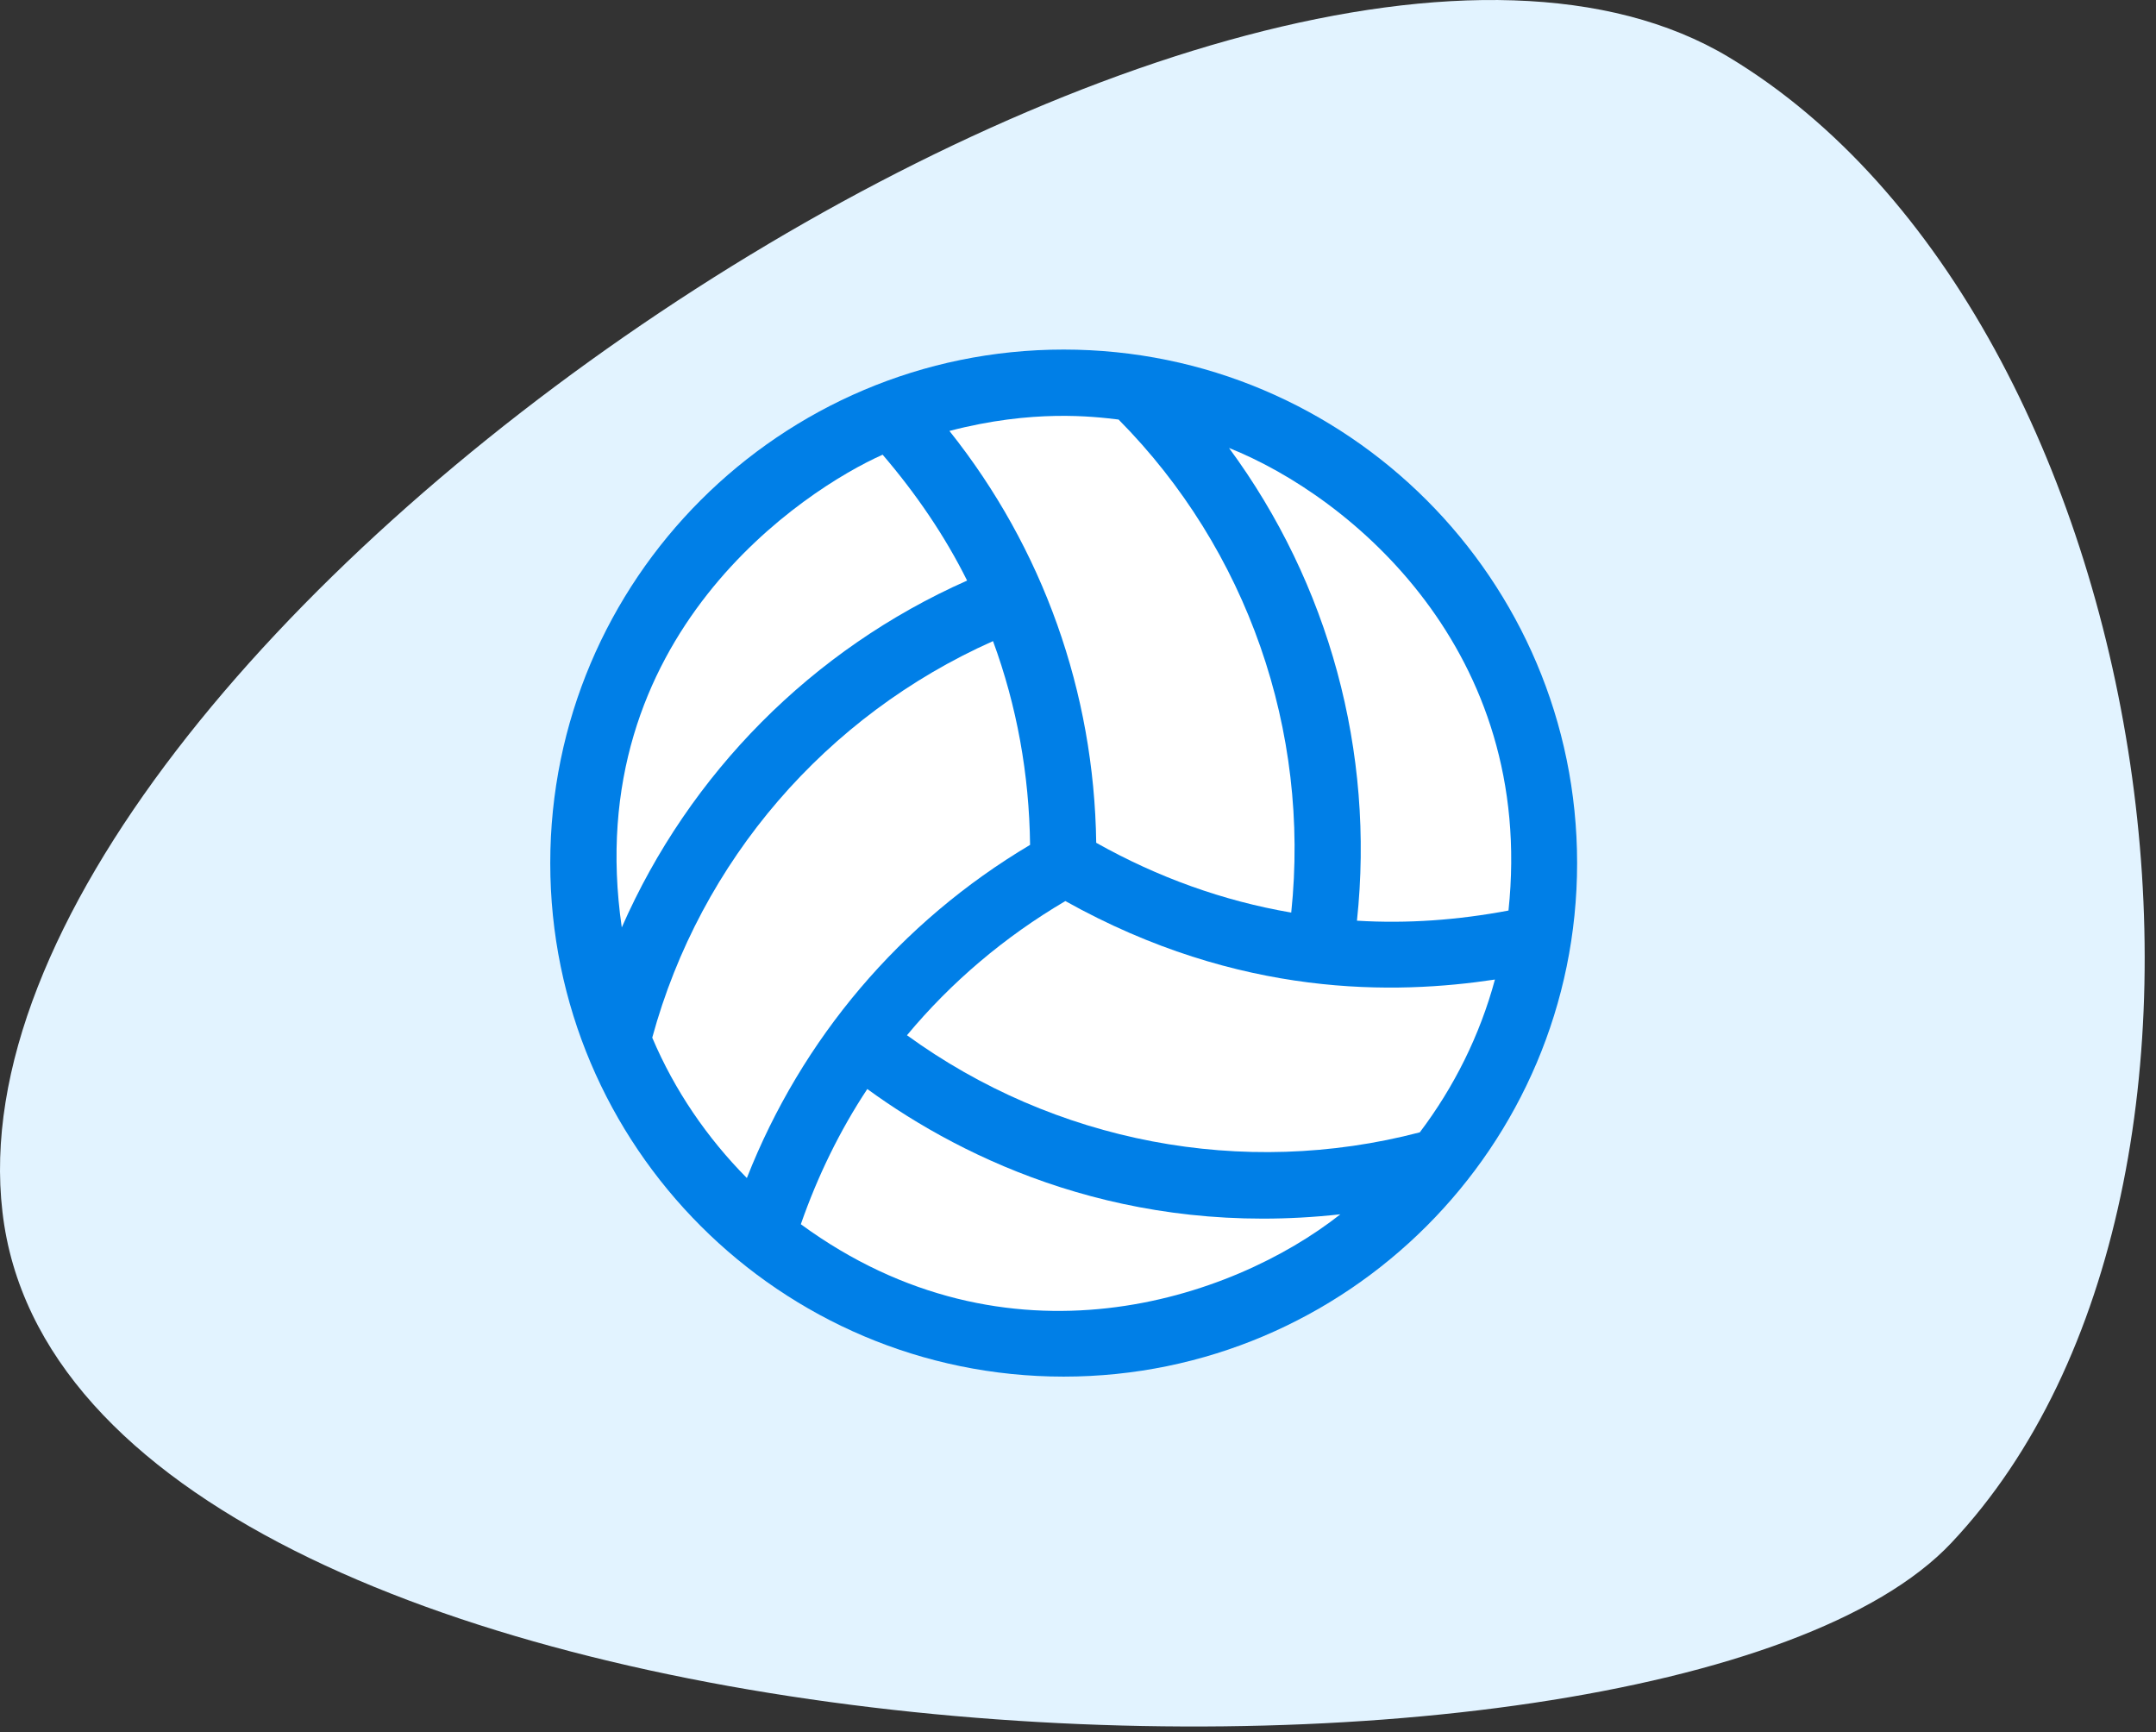 <svg width="122" height="98" viewBox="0 0 122 98" fill="none" xmlns="http://www.w3.org/2000/svg">
<rect x="0" y="0" width="122" height="98" fill="#333333" stroke="none"/>
<path d="M110.419 87.291C93.905 104.823 3.911 101.179 0.139 68.57C-3.633 36.345 70.541 -13.143 97.832 3.238C122.428 18.046 129.588 66.959 110.419 87.291Z" fill="#E2F3FF"/>
<path d="M60.19 19.777C44.164 19.777 31.137 32.805 31.137 48.831C31.137 64.857 44.164 77.884 60.19 77.884C76.216 77.884 89.243 64.857 89.243 48.831C89.243 32.805 76.216 19.777 60.19 19.777V19.777Z" fill="#007FE7"/>
<path d="M80.34 64.064C70.312 66.689 59.663 64.627 51.322 58.57C53.818 55.571 56.84 53.005 60.284 50.979C70.16 56.497 79.005 56.262 84.593 55.419C83.738 58.582 82.273 61.511 80.341 64.064H80.34Z" fill="white"/>
<path d="M85.36 51.515C82.502 52.054 79.632 52.265 76.785 52.089C77.804 42.53 75.192 33.005 69.545 25.344C76.48 28.109 86.907 36.848 85.36 51.515Z" fill="white"/>
<path d="M63.296 23.736C70.594 31.105 74.144 41.356 73.066 51.63C69.224 50.974 65.51 49.638 62.031 47.682C61.913 39.153 59.02 31.023 53.725 24.381C58.434 23.151 61.843 23.561 63.296 23.736V23.736Z" fill="white"/>
<path d="M49.945 25.725C51.831 27.927 53.46 30.305 54.725 32.847C45.95 36.737 39.003 43.766 35.184 52.47C32.783 35.928 45.576 27.669 49.945 25.725V25.725Z" fill="white"/>
<path d="M36.908 58.706C39.638 48.69 46.749 40.478 56.191 36.272C57.538 39.927 58.241 43.816 58.288 47.8C50.955 52.157 45.367 58.753 42.262 66.649C40.013 64.376 38.173 61.694 36.908 58.706V58.706Z" fill="white"/>
<path d="M45.316 69.263C46.265 66.545 47.519 63.968 49.077 61.613C54.642 65.667 63.803 70.036 75.846 68.701C69.695 73.551 57.02 77.827 45.316 69.263H45.316Z" fill="white"/>
</svg>
